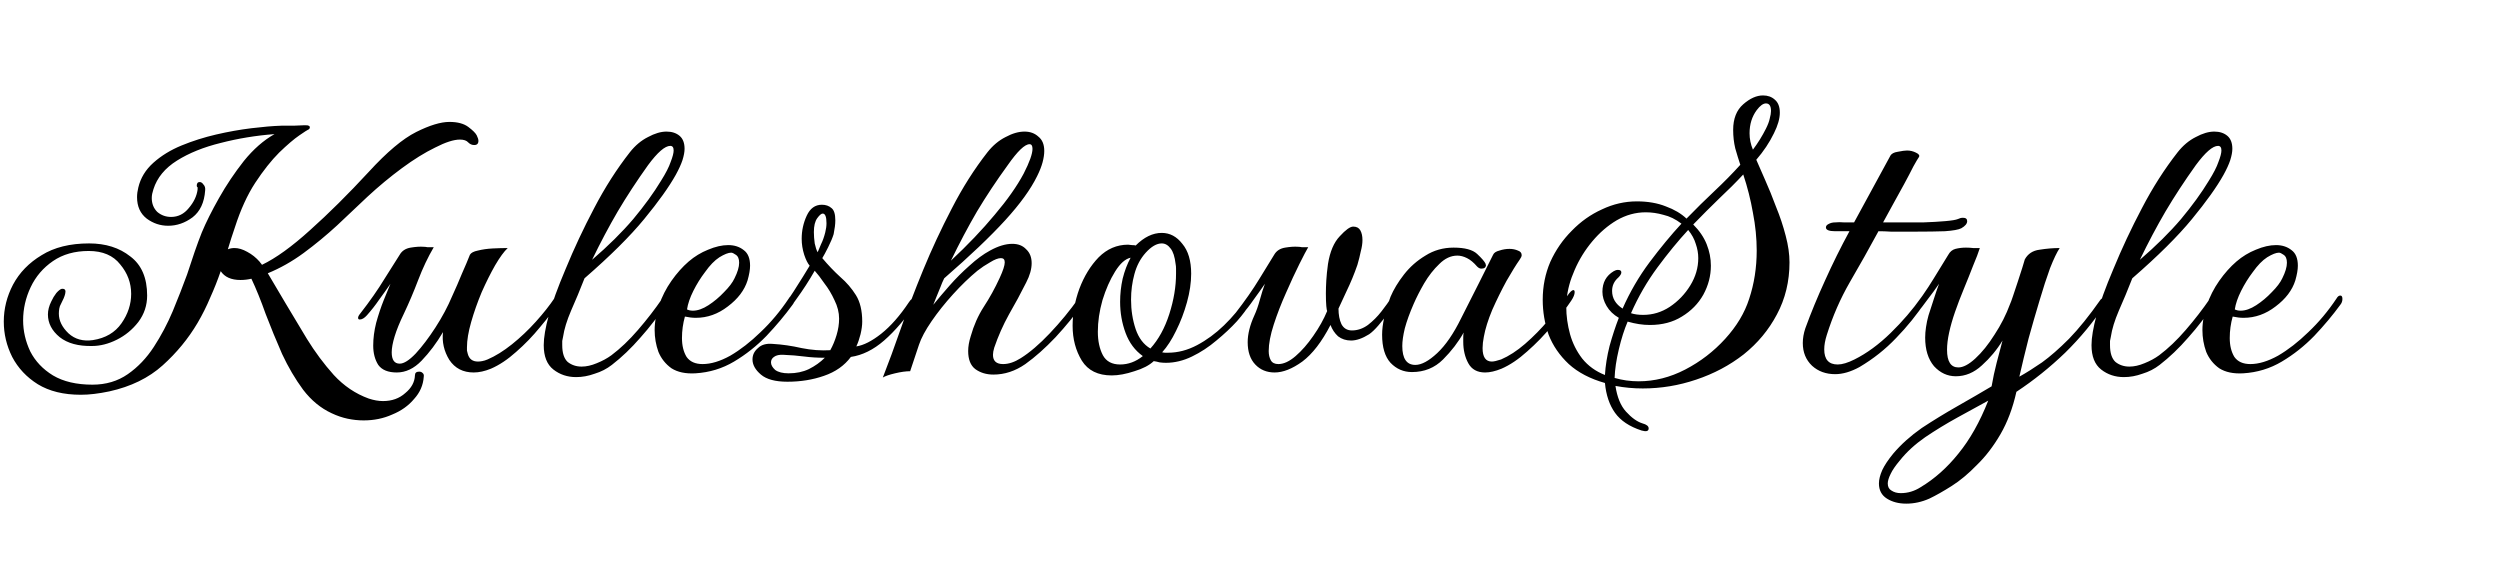 <?xml version="1.0" encoding="UTF-8"?> <svg xmlns="http://www.w3.org/2000/svg" width="892" height="208" viewBox="0 0 892 208" fill="none"><g clip-path="url(#clip0_1566_13)"><path d="M28.8 140.85C22.7 140.85 17.6 139.6 13.5 137.1C9.5 134.6 6.45 131.35 4.35 127.35C2.35 123.35 1.35 119.15 1.35 114.75C1.35 110.15 2.45 105.75 4.65 101.55C6.95 97.25 10.35 93.75 14.85 91.05C19.35 88.25 25 86.85 31.8 86.85C37.7 86.85 42.6 88.4 46.5 91.5C50.5 94.5 52.5 99.15 52.5 105.45C52.5 108.95 51.45 112.1 49.35 114.9C47.25 117.6 44.7 119.7 41.7 121.2C38.7 122.7 35.75 123.45 32.85 123.45C27.95 123.55 24.1 122.5 21.3 120.3C18.5 118 17.1 115.3 17.1 112.2C17.1 110.7 17.5 109.15 18.3 107.55C18.8 106.45 19.4 105.45 20.1 104.55C20.9 103.65 21.55 103.15 22.05 103.05H22.35C23.25 103.05 23.55 103.65 23.25 104.85C23.05 105.75 22.55 106.95 21.75 108.45C21.45 108.95 21.25 109.5 21.15 110.1C21.05 110.7 21 111.3 21 111.9C21 114.4 22.15 116.75 24.45 118.95C26.75 121.05 29.65 121.85 33.15 121.35C37.65 120.65 41.05 118.65 43.35 115.35C45.65 112.05 46.8 108.55 46.8 104.85C46.8 100.95 45.5 97.45 42.9 94.35C40.4 91.15 36.65 89.55 31.65 89.55C26.65 89.55 22.4 90.75 18.9 93.15C15.4 95.55 12.75 98.65 10.95 102.45C9.15 106.25 8.25 110.2 8.25 114.3C8.25 118.1 9.1 121.8 10.8 125.4C12.6 128.9 15.3 131.75 18.9 133.95C22.6 136.15 27.3 137.25 33 137.25C37.8 137.25 42 136 45.6 133.5C49.2 131 52.3 127.75 54.9 123.75C57.5 119.75 59.75 115.5 61.65 111C63.55 106.4 65.25 102.05 66.75 97.95C67.75 95.05 68.65 92.35 69.45 89.85C70.35 87.25 71.2 84.95 72 82.95C73.5 79.35 75.55 75.25 78.15 70.65C80.75 66.05 83.7 61.65 87 57.45C90.4 53.25 94.05 50.05 97.95 47.85C91.35 48.35 84.95 49.4 78.75 51C72.65 52.5 67.45 54.6 63.15 57.3C58.85 60 56.05 63.4 54.75 67.5C54.65 68 54.5 68.55 54.3 69.15C54.2 69.65 54.15 70.15 54.15 70.65C54.15 72.65 54.8 74.3 56.1 75.6C57.5 76.8 59.15 77.4 61.05 77.4C63.55 77.4 65.65 76.35 67.35 74.25C69.15 72.15 70.2 69.95 70.5 67.65C70.5 67.45 70.5 67.3 70.5 67.2C70.6 67.1 70.6 67 70.5 66.9C70.3 66.7 70.2 66.5 70.2 66.3C70.2 65.4 70.55 64.95 71.25 64.95C71.75 64.95 72.2 65.25 72.6 65.85C73.1 66.35 73.3 67.05 73.2 67.95C72.9 72.25 71.4 75.45 68.7 77.55C66 79.55 63.1 80.55 60 80.55C57.2 80.55 54.65 79.7 52.35 78C50.05 76.2 48.9 73.65 48.9 70.35C48.9 69.25 49.05 68.1 49.35 66.9C50.15 63.5 51.95 60.55 54.75 58.05C57.55 55.55 60.9 53.5 64.8 51.9C68.7 50.3 72.8 49 77.1 48C81.4 47 85.6 46.25 89.7 45.75C93.8 45.25 97.35 44.95 100.35 44.85C101.55 44.85 103 44.85 104.7 44.85C106.4 44.75 107.6 44.7 108.3 44.7C108.5 44.7 108.8 44.7 109.2 44.7C109.7 44.7 110 44.75 110.1 44.85C110.4 44.95 110.55 45.15 110.55 45.45C110.55 45.85 110.3 46.15 109.8 46.35C109.7 46.35 108.7 47 106.8 48.3C104.9 49.6 102.5 51.65 99.6 54.45C96.8 57.25 93.95 60.85 91.05 65.25C88.25 69.55 85.85 74.8 83.85 81C83.45 82.3 83 83.65 82.5 85.05C82.1 86.35 81.7 87.65 81.3 88.95C82 88.65 82.8 88.5 83.7 88.5C85.1 88.5 86.6 88.95 88.2 89.85C89.9 90.75 91.4 91.95 92.7 93.45C92.8 93.65 93 93.9 93.3 94.2L93.45 94.5C98.45 92.1 104.2 87.95 110.7 82.05C117.3 76.15 124.25 69.25 131.55 61.35C138.05 54.25 143.7 49.5 148.5 47.1C153.3 44.7 157.25 43.5 160.35 43.5C163.25 43.5 165.5 44.1 167.1 45.3C168.7 46.5 169.7 47.5 170.1 48.3C170.5 49.1 170.7 49.75 170.7 50.25C170.7 51.25 170.2 51.75 169.2 51.75C168.4 51.75 167.7 51.45 167.1 50.85C166.5 50.15 165.5 49.8 164.1 49.8C161.9 49.8 158.95 50.75 155.25 52.65C151.55 54.45 147.6 56.9 143.4 60C139.2 63.1 135.1 66.5 131.1 70.2C127.7 73.4 124.1 76.8 120.3 80.4C116.5 83.9 112.5 87.2 108.3 90.3C104.2 93.3 99.95 95.7 95.55 97.5C97.35 100.6 99.45 104.15 101.85 108.15C104.25 112.15 106.8 116.4 109.5 120.9C112.4 125.6 115.6 129.9 119.1 133.8C122.7 137.7 126.85 140.5 131.55 142.2C133.35 142.8 135.05 143.1 136.65 143.1C139.85 143.1 142.5 142.15 144.6 140.25C146.8 138.45 147.95 136.35 148.05 133.95C148.05 133.05 148.55 132.6 149.55 132.6C150.05 132.6 150.45 132.75 150.75 133.05C151.15 133.35 151.3 133.8 151.2 134.4C151 137.4 149.85 140.05 147.75 142.35C145.75 144.75 143.15 146.6 139.95 147.9C136.85 149.3 133.45 150 129.75 150C127.85 150 125.95 149.8 124.05 149.4C122.15 149 120.25 148.35 118.35 147.45C114.45 145.65 111.05 142.85 108.15 139.05C105.35 135.25 102.85 131 100.65 126.3C98.55 121.5 96.6 116.75 94.8 112.05C93.1 107.25 91.4 103.05 89.7 99.45C88.4 99.75 87.1 99.9 85.8 99.9C82.5 99.9 80.15 98.85 78.75 96.75C77.65 99.95 76.4 103.1 75 106.2C73.7 109.3 72.2 112.3 70.5 115.2C67.2 120.8 63.05 125.85 58.05 130.35C53.05 134.85 46.7 137.95 39 139.65C37.1 140.05 35.3 140.35 33.6 140.55C32 140.75 30.4 140.85 28.8 140.85ZM141.563 132.9C138.463 132.9 136.263 132 134.963 130.2C133.763 128.3 133.163 126 133.163 123.3C133.163 120.7 133.513 118 134.213 115.2C135.013 112.3 135.913 109.6 136.913 107.1C137.913 104.6 138.713 102.65 139.313 101.25C138.013 103.15 136.663 105.05 135.263 106.95C133.963 108.85 132.513 110.7 130.913 112.5C130.013 113.5 129.163 114 128.363 114C127.963 114 127.763 113.8 127.763 113.4C127.763 113 128.013 112.5 128.513 111.9C132.013 107.4 134.913 103.25 137.213 99.45C139.613 95.65 141.413 92.8 142.613 90.9C143.413 89.5 144.713 88.65 146.513 88.35C148.313 88.05 149.863 87.95 151.163 88.05C151.563 88.05 152.013 88.1 152.513 88.2C153.013 88.2 153.763 88.2 154.763 88.2C152.663 91.8 150.813 95.7 149.213 99.9C147.613 104.1 145.913 108.1 144.113 111.9C142.613 115 141.513 117.7 140.813 120C140.113 122.3 139.763 124.2 139.763 125.7C139.763 128.4 140.713 129.75 142.613 129.75C144.113 129.75 146.013 128.55 148.313 126.15C150.613 123.65 152.963 120.55 155.363 116.85C157.763 113.15 159.763 109.4 161.363 105.6C162.563 103 163.713 100.35 164.813 97.65C166.013 94.95 166.963 92.7 167.663 90.9C168.063 90.2 169.013 89.7 170.513 89.4C172.113 89 173.863 88.75 175.763 88.65C177.763 88.55 179.563 88.5 181.163 88.5C179.863 89.7 178.363 91.75 176.663 94.65C175.063 97.45 173.463 100.65 171.863 104.25C170.363 107.85 169.113 111.4 168.113 114.9C167.113 118.4 166.613 121.4 166.613 123.9C166.613 124.3 166.613 124.7 166.613 125.1C166.713 125.5 166.813 125.9 166.913 126.3C167.413 128.1 168.613 129 170.513 129C171.013 129 171.513 128.95 172.013 128.85C172.613 128.75 173.263 128.55 173.963 128.25C176.763 127.05 179.663 125.25 182.663 122.85C185.663 120.45 188.513 117.75 191.213 114.75C193.913 111.75 196.163 108.9 197.963 106.2C198.863 104.9 199.613 104.25 200.213 104.25C200.513 104.25 200.663 104.45 200.663 104.85C200.663 105.65 200.263 106.65 199.463 107.85C197.663 110.55 195.413 113.5 192.713 116.7C190.113 119.9 187.263 122.85 184.163 125.55C181.163 128.25 178.163 130.25 175.163 131.55C172.963 132.45 170.913 132.9 169.013 132.9C165.213 132.9 162.313 131.4 160.313 128.4C158.413 125.3 157.663 122 158.063 118.5C155.763 122.4 153.213 125.8 150.413 128.7C147.713 131.5 144.763 132.9 141.563 132.9ZM205.555 134.55C202.455 134.55 199.755 133.65 197.455 131.85C195.155 130.05 194.005 127.15 194.005 123.15C194.005 120.45 194.605 116.9 195.805 112.5C197.005 108.1 199.005 102.6 201.805 96C204.805 88.7 208.205 81.45 212.005 74.25C215.805 66.95 220.055 60.3 224.755 54.3C226.655 51.9 228.805 50.1 231.205 48.9C233.605 47.6 235.805 46.95 237.805 46.95C239.705 46.95 241.255 47.45 242.455 48.45C243.655 49.45 244.255 51 244.255 53.1C244.255 54.2 244.005 55.55 243.505 57.15C243.005 58.65 242.205 60.4 241.105 62.4C238.705 66.7 234.955 71.95 229.855 78.15C224.855 84.25 217.755 91.3 208.555 99.3C206.955 103.4 205.355 107.25 203.755 110.85C202.255 114.35 201.305 117.45 200.905 120.15C200.805 120.65 200.705 121.15 200.605 121.65C200.605 122.15 200.605 122.65 200.605 123.15C200.605 125.95 201.255 127.95 202.555 129.15C203.955 130.25 205.605 130.8 207.505 130.8C209.205 130.8 211.005 130.4 212.905 129.6C214.905 128.8 216.655 127.85 218.155 126.75C221.355 124.35 224.505 121.35 227.605 117.75C230.805 114.05 233.705 110.3 236.305 106.5C236.605 106 236.955 105.75 237.355 105.75C237.955 105.75 238.255 106.15 238.255 106.95C238.255 107.35 238.105 107.8 237.805 108.3C235.005 112.6 231.905 116.65 228.505 120.45C225.205 124.25 221.805 127.5 218.305 130.2C216.505 131.6 214.455 132.65 212.155 133.35C209.955 134.15 207.755 134.55 205.555 134.55ZM211.255 92.7C217.055 87.7 221.955 82.85 225.955 78.15C229.955 73.35 233.255 68.8 235.855 64.5C237.555 61.8 238.705 59.55 239.305 57.75C240.005 55.95 240.355 54.6 240.355 53.7C240.355 52.6 239.955 52.05 239.155 52.05C237.255 52.05 234.605 54.35 231.205 58.95C227.205 64.55 223.605 70.05 220.405 75.45C217.305 80.75 214.255 86.5 211.255 92.7ZM248.127 133.2C244.627 133.4 241.777 132.8 239.577 131.4C237.477 129.9 235.927 127.95 234.927 125.55C234.027 123.05 233.577 120.45 233.577 117.75C233.577 116.25 233.727 114.75 234.027 113.25C234.327 111.75 234.677 110.35 235.077 109.05C236.177 105.85 237.677 102.9 239.577 100.2C241.477 97.5 243.527 95.2 245.727 93.3C247.827 91.5 250.127 90.1 252.627 89.1C255.227 88 257.627 87.45 259.827 87.45C262.027 87.45 263.877 88.05 265.377 89.25C266.877 90.35 267.627 92.2 267.627 94.8C267.627 96.2 267.327 97.95 266.727 100.05C265.627 103.55 263.277 106.65 259.677 109.35C256.177 112.05 252.377 113.4 248.277 113.4C247.077 113.4 245.777 113.25 244.377 112.95C243.677 115.45 243.327 118 243.327 120.6C243.327 123.3 243.877 125.55 244.977 127.35C246.177 129.05 248.077 129.9 250.677 129.9C253.677 129.9 256.977 128.9 260.577 126.9C264.177 124.8 267.777 122 271.377 118.5C275.077 115 278.427 111 281.427 106.5C281.827 105.8 282.277 105.45 282.777 105.45C283.277 105.45 283.527 105.85 283.527 106.65C283.527 107.45 283.277 108.15 282.777 108.75C280.077 112.45 276.977 116.15 273.477 119.85C269.977 123.45 266.127 126.5 261.927 129C257.727 131.5 253.127 132.9 248.127 133.2ZM247.227 110.85C248.927 110.85 250.777 110.2 252.777 108.9C254.777 107.6 256.627 106.05 258.327 104.25C260.127 102.45 261.377 100.8 262.077 99.3C263.177 97.1 263.727 95.25 263.727 93.75C263.727 92.35 263.327 91.4 262.527 90.9C261.827 90.4 261.277 90.15 260.877 90.15C259.877 90.15 258.477 90.7 256.677 91.8C254.977 92.9 253.277 94.65 251.577 97.05C249.977 99.15 248.577 101.4 247.377 103.8C246.177 106.2 245.427 108.4 245.127 110.4C245.727 110.7 246.427 110.85 247.227 110.85ZM280.941 136.2C276.641 136.2 273.491 135.35 271.491 133.65C269.491 131.95 268.491 130.15 268.491 128.25C268.491 126.65 269.141 125.3 270.441 124.2C271.641 123 273.391 122.5 275.691 122.7C279.091 122.9 282.541 123.4 286.041 124.2C289.541 124.9 292.941 125.15 296.241 124.95C297.141 123.35 297.891 121.55 298.491 119.55C299.091 117.55 299.391 115.6 299.391 113.7C299.391 111.5 298.841 109.3 297.741 107.1C296.741 104.9 295.541 102.9 294.141 101.1C292.841 99.2 291.691 97.7 290.691 96.6C288.691 100.1 286.491 103.5 284.091 106.8C281.791 110.1 279.291 113.3 276.591 116.4C275.591 117.5 274.741 118.05 274.041 118.05C273.641 118.05 273.441 117.85 273.441 117.45C273.441 117.05 273.991 116.2 275.091 114.9C277.991 111.5 280.691 107.85 283.191 103.95C285.691 100.05 287.591 97 288.891 94.8C288.191 94 287.541 92.7 286.941 90.9C286.341 89 286.041 87.1 286.041 85.2C286.041 82.3 286.641 79.55 287.841 76.95C289.041 74.35 290.841 73.05 293.241 73.05C294.641 73.05 295.791 73.45 296.691 74.25C297.591 74.95 298.041 76.4 298.041 78.6C298.041 79.3 297.991 80.05 297.891 80.85C297.791 81.65 297.641 82.55 297.441 83.55C297.041 84.85 296.391 86.4 295.491 88.2C294.591 90 293.891 91.3 293.391 92.1C295.491 94.6 297.641 96.85 299.841 98.85C302.041 100.75 303.891 102.9 305.391 105.3C306.891 107.7 307.641 110.85 307.641 114.75C307.641 116.05 307.441 117.55 307.041 119.25C306.641 120.85 306.141 122.3 305.541 123.6C308.141 123.2 311.091 121.7 314.391 119.1C317.791 116.4 321.091 112.65 324.291 107.85C324.991 106.75 325.741 106.2 326.541 106.2C327.041 106.2 327.291 106.45 327.291 106.95C327.291 107.25 327.141 107.65 326.841 108.15C323.141 113.65 319.341 118.1 315.441 121.5C311.641 124.8 307.691 126.75 303.591 127.35C301.291 130.45 298.091 132.7 293.991 134.1C289.991 135.5 285.641 136.2 280.941 136.2ZM291.741 90C292.041 89.2 292.441 88.25 292.941 87.15C293.541 85.95 294.041 84.55 294.441 82.95C294.741 81.75 294.891 80.65 294.891 79.65C294.891 77.35 294.441 76.2 293.541 76.2C293.041 76.2 292.391 76.75 291.591 77.85C290.791 78.95 290.391 80.6 290.391 82.8C290.391 84.1 290.491 85.45 290.691 86.85C290.991 88.25 291.341 89.3 291.741 90ZM281.391 133.2C284.091 133.2 286.491 132.7 288.591 131.7C290.791 130.6 292.691 129.25 294.291 127.65C291.691 127.65 289.241 127.5 286.941 127.2C284.641 126.9 282.191 126.7 279.591 126.6C278.091 126.5 276.941 126.75 276.141 127.35C275.441 127.85 275.091 128.5 275.091 129.3C275.091 130.2 275.591 131.1 276.591 132C277.691 132.8 279.291 133.2 281.391 133.2ZM314.993 134.7C316.993 129.6 319.143 123.75 321.443 117.15C323.743 110.55 326.393 103.6 329.393 96.3C332.393 89 335.793 81.7 339.593 74.4C343.393 67 347.643 60.3 352.343 54.3C354.243 51.9 356.393 50.1 358.793 48.9C361.193 47.6 363.443 46.95 365.543 46.95C367.543 46.95 369.193 47.55 370.493 48.75C371.893 49.85 372.593 51.55 372.593 53.85C372.593 55.05 372.393 56.4 371.993 57.9C371.593 59.4 370.943 61.05 370.043 62.85C367.743 67.55 363.943 72.8 358.643 78.6C353.343 84.4 346.093 91.3 336.893 99.3C336.393 100.3 335.943 101.35 335.543 102.45C335.143 103.45 334.693 104.55 334.193 105.75L332.993 108.75C334.693 106.65 336.643 104.35 338.843 101.85C341.043 99.35 343.393 97 345.893 94.8C348.393 92.5 350.843 90.7 353.243 89.4C356.143 87.8 358.793 87 361.193 87C363.293 87 364.943 87.65 366.143 88.95C367.443 90.15 368.093 91.8 368.093 93.9C368.093 96 367.443 98.3 366.143 100.8C364.243 104.6 362.193 108.4 359.993 112.2C357.893 116 356.143 119.95 354.743 124.05C354.443 125.05 354.293 125.9 354.293 126.6C354.293 128.8 355.493 129.9 357.893 129.9C359.893 129.9 361.993 129.2 364.193 127.8C367.393 125.8 370.843 122.85 374.543 118.95C378.343 114.95 381.793 110.75 384.893 106.35C385.293 105.85 385.693 105.6 386.093 105.6C386.693 105.6 386.993 105.95 386.993 106.65C386.993 107.25 386.793 107.8 386.393 108.3C383.593 112.3 380.343 116.3 376.643 120.3C372.943 124.2 369.343 127.4 365.843 129.9C362.243 132.4 358.443 133.65 354.443 133.65C351.943 133.65 349.793 133 347.993 131.7C346.293 130.4 345.443 128.25 345.443 125.25C345.443 123.65 345.743 121.9 346.343 120C347.443 116.1 348.993 112.6 350.993 109.5C353.093 106.3 354.993 102.85 356.693 99.15C357.893 96.55 358.493 94.7 358.493 93.6C358.493 92.6 358.043 92.1 357.143 92.1C356.143 92.1 354.843 92.6 353.243 93.6C351.643 94.5 350.143 95.5 348.743 96.6C345.843 99 342.943 101.8 340.043 105C337.143 108.2 334.593 111.4 332.393 114.6C330.193 117.8 328.693 120.6 327.893 123L324.743 132.45C323.243 132.45 321.443 132.7 319.343 133.2C317.243 133.7 315.793 134.2 314.993 134.7ZM339.293 93C345.293 87.4 350.493 81.95 354.893 76.65C359.393 71.35 362.843 66.45 365.243 61.95C367.343 57.85 368.393 54.9 368.393 53.1C368.393 52 368.043 51.45 367.343 51.45C365.643 51.45 363.043 53.95 359.543 58.95C355.543 64.45 351.893 69.95 348.593 75.45C345.393 80.95 342.293 86.8 339.293 93ZM396.659 133.95C391.759 133.95 388.209 132.2 386.009 128.7C383.809 125.1 382.709 120.95 382.709 116.25C382.709 111.85 383.509 107.45 385.109 103.05C386.809 98.55 389.109 94.8 392.009 91.8C395.009 88.8 398.509 87.3 402.509 87.3C402.709 87.3 403.159 87.35 403.859 87.45C404.559 87.45 405.009 87.5 405.209 87.6C408.209 84.6 411.309 83.1 414.509 83.1C417.409 83.1 419.859 84.4 421.859 87C423.959 89.5 425.009 93.05 425.009 97.65C425.009 100.85 424.509 104.25 423.509 107.85C422.509 111.45 421.209 114.85 419.609 118.05C418.109 121.15 416.459 123.7 414.659 125.7C415.059 125.8 415.409 125.85 415.709 125.85C416.009 125.85 416.359 125.85 416.759 125.85C420.259 125.85 423.709 124.95 427.109 123.15C430.509 121.35 433.709 119 436.709 116.1C439.809 113.1 442.509 109.85 444.809 106.35C445.309 105.75 445.659 105.45 445.859 105.45C446.359 105.45 446.609 105.8 446.609 106.5C446.609 107.2 446.409 107.8 446.009 108.3C445.009 110.1 443.459 112.2 441.359 114.6C439.259 116.9 436.809 119.2 434.009 121.5C431.309 123.8 428.409 125.7 425.309 127.2C422.209 128.7 419.109 129.45 416.009 129.45C415.309 129.45 414.559 129.4 413.759 129.3C413.059 129.1 412.359 128.95 411.659 128.85C410.059 130.35 407.759 131.55 404.759 132.45C401.759 133.45 399.059 133.95 396.659 133.95ZM410.459 124.35C413.359 121.15 415.609 117.05 417.209 112.05C418.809 107.05 419.609 102.25 419.609 97.65C419.609 97.05 419.609 96.45 419.609 95.85C419.609 95.25 419.559 94.7 419.459 94.2C419.159 91.6 418.559 89.75 417.659 88.65C416.759 87.45 415.709 86.85 414.509 86.85C412.709 86.85 410.809 87.95 408.809 90.15C406.909 92.25 405.559 94.8 404.759 97.8C403.959 100.7 403.559 103.75 403.559 106.95C403.559 110.65 404.109 114.15 405.209 117.45C406.309 120.65 408.059 122.95 410.459 124.35ZM399.659 130.05C402.559 130.05 405.259 129.05 407.759 127.05C404.959 125.05 402.909 122.3 401.609 118.8C400.309 115.3 399.659 111.6 399.659 107.7C399.659 104.9 399.959 102.15 400.559 99.45C401.259 96.65 402.209 94.15 403.409 91.95C401.509 92.35 399.659 94 397.859 96.9C396.059 99.8 394.559 103.2 393.359 107.1C392.259 111 391.709 114.75 391.709 118.35C391.709 121.65 392.309 124.45 393.509 126.75C394.709 128.95 396.759 130.05 399.659 130.05ZM454.774 132.9C451.974 132.9 449.674 131.95 447.874 130.05C446.074 128.15 445.174 125.5 445.174 122.1C445.174 119.2 445.974 116 447.574 112.5C448.274 111 448.924 109.15 449.524 106.95C450.124 104.75 450.724 102.85 451.324 101.25C450.024 103.15 448.674 105.05 447.274 106.95C445.974 108.85 444.524 110.7 442.924 112.5C442.024 113.5 441.224 114 440.524 114C440.124 114 439.924 113.8 439.924 113.4C439.924 113 440.174 112.5 440.674 111.9C444.174 107.4 447.074 103.25 449.374 99.45C451.674 95.65 453.424 92.8 454.624 90.9C455.424 89.5 456.724 88.65 458.524 88.35C460.324 88.05 461.874 87.95 463.174 88.05C463.574 88.05 464.024 88.1 464.524 88.2C465.024 88.2 465.774 88.2 466.774 88.2C466.174 89.2 465.124 91.2 463.624 94.2C462.124 97.2 460.524 100.65 458.824 104.55C457.124 108.35 455.674 112.1 454.474 115.8C453.274 119.5 452.674 122.65 452.674 125.25C452.674 126.55 452.924 127.65 453.424 128.55C453.924 129.45 454.824 129.9 456.124 129.9C458.024 129.9 460.074 128.95 462.274 127.05C464.474 125.15 466.574 122.75 468.574 119.85C470.674 116.85 472.324 113.9 473.524 111C473.424 110.8 473.324 110.2 473.224 109.2C473.124 108.1 473.074 106.6 473.074 104.7C473.074 103.3 473.124 101.75 473.224 100.05C473.324 98.35 473.524 96.4 473.824 94.2C474.524 89.8 475.924 86.5 478.024 84.3C480.124 82 481.724 80.85 482.824 80.85C484.024 80.85 484.874 81.3 485.374 82.2C485.874 83.1 486.124 84.25 486.124 85.65C486.124 86.85 485.924 88.2 485.524 89.7C485.224 91.2 484.824 92.8 484.324 94.5C483.224 97.7 481.924 100.85 480.424 103.95C479.024 106.95 478.074 109 477.574 110.1C477.574 112.3 477.924 114.15 478.624 115.65C479.424 117.15 480.674 117.9 482.374 117.9C484.374 117.9 486.274 117.25 488.074 115.95C489.874 114.55 491.474 112.95 492.874 111.15C494.374 109.25 495.574 107.55 496.474 106.05C497.174 105.05 497.824 104.55 498.424 104.55C498.824 104.55 499.024 104.85 499.024 105.45C499.024 106.15 498.774 106.8 498.274 107.4C497.574 108.5 496.624 109.85 495.424 111.45C494.324 113.05 493.124 114.6 491.824 116.1C490.624 117.5 489.524 118.55 488.524 119.25C486.124 120.75 483.974 121.5 482.074 121.5C480.274 121.5 478.724 121 477.424 120C476.224 118.9 475.324 117.55 474.724 115.95C471.624 121.95 468.274 126.3 464.674 129C461.074 131.6 457.774 132.9 454.774 132.9ZM529.887 132.9C527.087 132.9 525.087 131.8 523.887 129.6C522.687 127.4 522.087 124.85 522.087 121.95C522.087 121.45 522.087 120.9 522.087 120.3C522.087 119.7 522.137 119.15 522.237 118.65C520.337 122.05 517.887 125.25 514.887 128.25C511.887 131.25 508.187 132.75 503.787 132.75C500.787 132.75 498.237 131.65 496.137 129.45C494.137 127.25 493.137 123.9 493.137 119.4C493.137 115.8 494.137 111.3 496.137 105.9C497.237 103.3 498.837 100.65 500.937 97.95C503.037 95.25 505.587 93 508.587 91.2C511.587 89.3 514.937 88.35 518.637 88.35C522.637 88.35 525.437 89.1 527.037 90.6C528.637 92.1 529.637 93.25 530.037 94.05C530.037 94.15 530.037 94.25 530.037 94.35C530.137 94.35 530.187 94.4 530.187 94.5C530.187 95.4 529.637 95.85 528.537 95.85C528.037 95.85 527.537 95.6 527.037 95.1C525.837 93.7 524.637 92.7 523.437 92.1C522.237 91.5 521.087 91.2 519.987 91.2C517.687 91.2 515.537 92.2 513.537 94.2C511.537 96.1 509.737 98.4 508.137 101.1C506.637 103.7 505.387 106.15 504.387 108.45C502.987 111.65 501.937 114.55 501.237 117.15C500.637 119.65 500.337 121.75 500.337 123.45C500.337 127.95 501.887 130.2 504.987 130.2C507.187 130.2 509.787 128.8 512.787 126C515.787 123.2 518.637 119.05 521.337 113.55C523.737 108.75 525.887 104.5 527.787 100.8C529.687 97 531.337 93.7 532.737 90.9C533.037 90.2 533.787 89.7 534.987 89.4C536.187 89 537.387 88.8 538.587 88.8C539.687 88.8 540.687 89 541.587 89.4C542.487 89.7 542.937 90.25 542.937 91.05C542.937 91.45 542.687 92 542.187 92.7C540.987 94.4 539.437 96.9 537.537 100.2C535.737 103.5 534.037 106.95 532.437 110.55C530.937 114.15 529.937 117.35 529.437 120.15C529.137 121.65 528.987 123 528.987 124.2C528.987 127.4 530.087 129 532.287 129C532.987 129 534.087 128.75 535.587 128.25C538.387 127.05 541.237 125.2 544.137 122.7C547.137 120.1 549.937 117.25 552.537 114.15C555.237 111.05 557.487 108.15 559.287 105.45C560.187 104.15 560.887 103.5 561.387 103.5C561.687 103.5 561.837 103.75 561.837 104.25C561.837 105.05 561.437 106.05 560.637 107.25C558.837 109.95 556.537 112.95 553.737 116.25C551.037 119.55 548.087 122.6 544.887 125.4C541.787 128.2 538.737 130.25 535.737 131.55C533.537 132.45 531.587 132.9 529.887 132.9ZM585.693 153.6C581.393 152.2 578.243 150.1 576.243 147.3C574.243 144.5 573.043 140.95 572.643 136.65C567.343 135.15 563.043 132.9 559.743 129.9C556.443 126.8 554.043 123.3 552.543 119.4C551.143 115.4 550.443 111.25 550.443 106.95C550.443 102.15 551.343 97.65 553.143 93.45C555.043 89.25 557.593 85.55 560.793 82.35C563.993 79.05 567.593 76.5 571.593 74.7C575.593 72.8 579.743 71.85 584.043 71.85C587.943 71.85 591.393 72.45 594.393 73.65C597.393 74.75 599.843 76.2 601.743 78C605.143 74.5 608.493 71.2 611.793 68.1C615.093 65 618.143 61.9 620.943 58.8C620.343 57 619.743 55.05 619.143 52.95C618.643 50.85 618.393 48.65 618.393 46.35C618.393 42.35 619.593 39.3 621.993 37.2C624.393 35.1 626.743 34.05 629.043 34.05C630.743 34.05 632.143 34.55 633.243 35.55C634.443 36.55 635.043 38.1 635.043 40.2C635.043 42.3 634.343 44.75 632.943 47.55C631.343 50.85 629.243 54 626.643 57C627.443 58.8 628.493 61.2 629.793 64.2C631.093 67.1 632.393 70.3 633.693 73.8C635.093 77.2 636.243 80.65 637.143 84.15C638.043 87.55 638.493 90.7 638.493 93.6C638.493 100.4 636.993 106.6 633.993 112.2C631.093 117.7 627.143 122.45 622.143 126.45C617.143 130.35 611.493 133.35 605.193 135.45C598.993 137.55 592.643 138.6 586.143 138.6C582.843 138.6 579.593 138.3 576.393 137.7C576.993 141.7 578.243 144.75 580.143 146.85C582.143 149.05 584.093 150.45 585.993 151.05C587.493 151.45 588.243 152.05 588.243 152.85C588.243 153.85 587.393 154.1 585.693 153.6ZM625.443 53.4C627.243 51 628.793 48.5 630.093 45.9C630.793 44.5 631.243 43.3 631.443 42.3C631.743 41.2 631.893 40.3 631.893 39.6C631.893 37.8 631.293 36.9 630.093 36.9C629.093 36.9 627.993 37.7 626.793 39.3C625.093 41.6 624.243 44.35 624.243 47.55C624.243 49.55 624.643 51.5 625.443 53.4ZM584.643 136.05C590.343 136.05 595.893 134.65 601.293 131.85C606.693 129.05 611.443 125.4 615.543 120.9C619.643 116.4 622.493 111.65 624.093 106.65C625.893 101.25 626.793 95.5 626.793 89.4C626.793 85 626.343 80.5 625.443 75.9C624.643 71.3 623.493 66.75 621.993 62.25C619.393 65.05 616.543 67.9 613.443 70.8C610.443 73.7 607.343 76.8 604.143 80.1C606.343 82.3 607.943 84.65 608.943 87.15C609.943 89.65 610.443 92.2 610.443 94.8C610.443 98.4 609.543 101.85 607.743 105.15C605.943 108.35 603.393 110.95 600.093 112.95C596.893 114.95 593.093 115.95 588.693 115.95C587.393 115.95 586.093 115.85 584.793 115.65C583.493 115.45 582.143 115.15 580.743 114.75C579.543 117.55 578.493 120.85 577.593 124.65C576.693 128.45 576.193 131.85 576.093 134.85C577.493 135.25 578.893 135.55 580.293 135.75C581.793 135.95 583.243 136.05 584.643 136.05ZM572.643 133.8C572.843 130.5 573.393 127.05 574.293 123.45C575.293 119.85 576.393 116.5 577.593 113.4C575.693 112.3 574.243 110.9 573.243 109.2C572.243 107.5 571.743 105.8 571.743 104.1C571.743 100.8 573.093 98.35 575.793 96.75C576.293 96.45 576.793 96.3 577.293 96.3C578.093 96.3 578.493 96.6 578.493 97.2C578.493 97.7 578.143 98.3 577.443 99C575.943 100.3 575.193 101.9 575.193 103.8C575.193 106.4 576.443 108.5 578.943 110.1C581.543 104.2 584.743 98.7 588.543 93.6C592.443 88.4 596.243 83.8 599.943 79.8C597.843 78.2 595.693 77.15 593.493 76.65C591.393 76.05 589.293 75.75 587.193 75.75C583.593 75.75 580.143 76.7 576.843 78.6C573.643 80.5 570.743 83 568.143 86.1C565.543 89.2 563.443 92.6 561.843 96.3C560.243 99.9 559.293 103.4 558.993 106.8C558.993 107.2 558.943 107.65 558.843 108.15C558.843 108.55 558.843 109 558.843 109.5C558.843 112.7 559.293 115.95 560.193 119.25C561.093 122.45 562.543 125.35 564.543 127.95C566.643 130.55 569.343 132.5 572.643 133.8ZM586.293 112.35C589.693 112.35 592.843 111.4 595.743 109.5C598.743 107.5 601.193 104.95 603.093 101.85C604.993 98.75 605.943 95.5 605.943 92.1C605.943 90.4 605.643 88.7 605.043 87C604.543 85.3 603.643 83.65 602.343 82.05C598.743 85.95 595.093 90.4 591.393 95.4C587.693 100.4 584.543 105.85 581.943 111.75C583.143 112.15 584.593 112.35 586.293 112.35ZM654.788 133.5C651.488 133.5 648.738 132.5 646.538 130.5C644.338 128.4 643.238 125.7 643.238 122.4C643.238 120.7 643.538 118.95 644.138 117.15C646.137 111.65 648.488 105.95 651.188 100.05C653.888 94.05 656.788 88.2 659.888 82.5H654.788C652.588 82.5 651.488 82.05 651.488 81.15C651.488 80.65 651.788 80.25 652.388 79.95C653.088 79.55 653.888 79.35 654.788 79.35C655.788 79.25 656.838 79.25 657.938 79.35C659.038 79.35 660.238 79.35 661.538 79.35L674.438 55.65C674.838 54.85 675.738 54.35 677.138 54.15C678.638 53.85 679.738 53.7 680.438 53.7C681.538 53.7 682.588 53.95 683.588 54.45C684.688 54.95 685.038 55.5 684.638 56.1C684.338 56.5 683.688 57.6 682.688 59.4C681.788 61.2 680.688 63.3 679.388 65.7C678.088 68.1 676.738 70.55 675.338 73.05C674.038 75.45 672.888 77.55 671.888 79.35H678.338C680.838 79.35 683.488 79.35 686.287 79.35C689.188 79.25 691.788 79.1 694.088 78.9C696.388 78.7 697.888 78.45 698.588 78.15C699.188 77.85 699.788 77.7 700.388 77.7C701.388 77.7 701.888 78.1 701.888 78.9C701.888 79.8 701.188 80.65 699.788 81.45C698.788 81.95 696.838 82.3 693.938 82.5C691.038 82.6 687.688 82.65 683.888 82.65H678.788C677.488 82.65 676.088 82.65 674.588 82.65C673.088 82.55 671.638 82.5 670.238 82.5C666.938 88.6 663.538 94.65 660.038 100.65C656.638 106.55 653.888 112.85 651.788 119.55C651.188 121.45 650.888 123.15 650.888 124.65C650.888 128.25 652.488 130.05 655.688 130.05C657.288 130.05 659.288 129.45 661.688 128.25C666.088 126.05 670.388 122.9 674.588 118.8C678.788 114.7 682.438 110.45 685.538 106.05C686.038 105.25 686.588 104.85 687.188 104.85C687.588 104.85 687.788 105.1 687.788 105.6C687.788 106.1 687.588 106.7 687.188 107.4C683.988 112.2 680.438 116.6 676.538 120.6C672.738 124.6 668.388 128.05 663.488 130.95C660.388 132.65 657.488 133.5 654.788 133.5ZM680.152 179.7C677.452 179.7 675.152 179.1 673.252 177.9C671.352 176.7 670.402 174.9 670.402 172.5C670.402 171.1 670.802 169.5 671.602 167.7C672.402 166 673.702 164.05 675.502 161.85C678.302 158.55 681.702 155.5 685.702 152.7C689.802 150 694.052 147.4 698.452 144.9C702.852 142.4 706.902 140.05 710.602 137.85C711.102 134.95 711.702 132.15 712.402 129.45C713.102 126.75 713.802 124.1 714.502 121.5C712.502 124.8 710.052 127.75 707.152 130.35C704.352 132.95 701.252 134.25 697.852 134.25C694.852 134.25 692.252 133.05 690.052 130.65C687.952 128.15 686.902 124.75 686.902 120.45C686.902 119.25 687.002 118 687.202 116.7C687.402 115.3 687.702 113.9 688.102 112.5C688.602 110.9 689.202 109.05 689.902 106.95C690.602 104.75 691.252 102.85 691.852 101.25C690.552 103.15 689.202 105 687.802 106.8C686.502 108.6 685.152 110.35 683.752 112.05C682.752 113.35 681.852 114 681.052 114C680.652 114 680.452 113.8 680.452 113.4C680.452 113 680.702 112.5 681.202 111.9C684.702 107.4 687.602 103.25 689.902 99.45C692.202 95.65 693.952 92.8 695.152 90.9C695.752 89.8 696.602 89.1 697.702 88.8C698.902 88.5 700.152 88.35 701.452 88.35C702.352 88.35 703.202 88.4 704.002 88.5C704.902 88.5 705.702 88.5 706.402 88.5C705.902 90.1 705.102 92.2 704.002 94.8C703.002 97.4 701.902 100.15 700.702 103.05C699.502 105.95 698.452 108.7 697.552 111.3C696.652 113.9 695.952 116.35 695.452 118.65C694.952 120.95 694.702 123 694.702 124.8C694.702 129 696.052 131.1 698.752 131.1C700.452 131.1 702.452 130.05 704.752 127.95C707.152 125.75 709.452 122.9 711.652 119.4C713.952 115.9 715.802 112.25 717.202 108.45C717.402 108.05 717.752 107.1 718.252 105.6C718.752 104.1 719.302 102.45 719.902 100.65C720.502 98.75 721.052 97.05 721.552 95.55C722.052 93.95 722.352 92.95 722.452 92.55C723.552 90.55 725.302 89.4 727.702 89.1C730.202 88.7 732.602 88.5 734.902 88.5C733.902 90 732.752 92.4 731.452 95.7C730.252 99 729.002 102.85 727.702 107.25C726.402 111.55 725.102 116.05 723.802 120.75C722.602 125.45 721.502 130 720.502 134.4C723.002 133 725.702 131.3 728.602 129.3C731.502 127.2 734.702 124.4 738.202 120.9C741.702 117.3 745.452 112.65 749.452 106.95C749.752 106.55 750.152 106.35 750.652 106.35C751.252 106.35 751.552 106.65 751.552 107.25C751.552 107.55 751.402 108 751.102 108.6C747.002 114.8 742.252 120.55 736.852 125.85C731.452 131.05 725.652 135.7 719.452 139.8C718.152 145.6 716.252 150.65 713.752 154.95C711.252 159.25 708.452 162.9 705.352 165.9C702.352 169 699.352 171.5 696.352 173.4C693.352 175.3 690.702 176.8 688.402 177.9C685.702 179.1 682.952 179.7 680.152 179.7ZM678.202 175.95C680.702 175.95 683.052 175.25 685.252 173.85C690.252 170.85 694.752 166.85 698.752 161.85C702.852 156.85 706.402 150.55 709.402 142.95C706.102 144.75 702.452 146.75 698.452 148.95C694.452 151.15 690.602 153.5 686.902 156C683.302 158.5 680.302 161.25 677.902 164.25C676.302 166.15 675.202 167.75 674.602 169.05C673.902 170.45 673.552 171.6 673.552 172.5C673.552 173.7 674.002 174.55 674.902 175.05C675.802 175.65 676.902 175.95 678.202 175.95ZM757.801 134.55C754.701 134.55 752.001 133.65 749.701 131.85C747.401 130.05 746.251 127.15 746.251 123.15C746.251 120.45 746.851 116.9 748.051 112.5C749.251 108.1 751.251 102.6 754.051 96C757.051 88.7 760.451 81.45 764.251 74.25C768.051 66.95 772.301 60.3 777.001 54.3C778.901 51.9 781.051 50.1 783.451 48.9C785.851 47.6 788.051 46.95 790.051 46.95C791.951 46.95 793.501 47.45 794.701 48.45C795.901 49.45 796.501 51 796.501 53.1C796.501 54.2 796.251 55.55 795.751 57.15C795.251 58.65 794.451 60.4 793.351 62.4C790.951 66.7 787.201 71.95 782.101 78.15C777.101 84.25 770.001 91.3 760.801 99.3C759.201 103.4 757.601 107.25 756.001 110.85C754.501 114.35 753.551 117.45 753.151 120.15C753.051 120.65 752.951 121.15 752.851 121.65C752.851 122.15 752.851 122.65 752.851 123.15C752.851 125.95 753.501 127.95 754.801 129.15C756.201 130.25 757.851 130.8 759.751 130.8C761.451 130.8 763.251 130.4 765.151 129.6C767.151 128.8 768.901 127.85 770.401 126.75C773.601 124.35 776.751 121.35 779.851 117.75C783.051 114.05 785.951 110.3 788.551 106.5C788.851 106 789.201 105.75 789.601 105.75C790.201 105.75 790.501 106.15 790.501 106.95C790.501 107.35 790.351 107.8 790.051 108.3C787.251 112.6 784.151 116.65 780.751 120.45C777.451 124.25 774.051 127.5 770.551 130.2C768.751 131.6 766.701 132.65 764.401 133.35C762.201 134.15 760.001 134.55 757.801 134.55ZM763.501 92.7C769.301 87.7 774.201 82.85 778.201 78.15C782.201 73.35 785.501 68.8 788.101 64.5C789.801 61.8 790.951 59.55 791.551 57.75C792.251 55.95 792.601 54.6 792.601 53.7C792.601 52.6 792.201 52.05 791.401 52.05C789.501 52.05 786.851 54.35 783.451 58.95C779.451 64.55 775.851 70.05 772.651 75.45C769.551 80.75 766.501 86.5 763.501 92.7ZM800.373 133.2C796.873 133.4 794.023 132.8 791.823 131.4C789.723 129.9 788.173 127.95 787.173 125.55C786.273 123.05 785.823 120.45 785.823 117.75C785.823 116.25 785.973 114.75 786.273 113.25C786.573 111.75 786.923 110.35 787.323 109.05C788.423 105.85 789.923 102.9 791.823 100.2C793.723 97.5 795.773 95.2 797.973 93.3C800.073 91.5 802.373 90.1 804.873 89.1C807.473 88 809.873 87.45 812.073 87.45C814.273 87.45 816.123 88.05 817.623 89.25C819.123 90.35 819.873 92.2 819.873 94.8C819.873 96.2 819.573 97.95 818.973 100.05C817.873 103.55 815.523 106.65 811.923 109.35C808.423 112.05 804.623 113.4 800.523 113.4C799.323 113.4 798.023 113.25 796.623 112.95C795.923 115.45 795.573 118 795.573 120.6C795.573 123.3 796.123 125.55 797.223 127.35C798.423 129.05 800.323 129.9 802.923 129.9C805.923 129.9 809.223 128.9 812.823 126.9C816.423 124.8 820.023 122 823.623 118.5C827.323 115 830.673 111 833.673 106.5C834.073 105.8 834.523 105.45 835.023 105.45C835.523 105.45 835.773 105.85 835.773 106.65C835.773 107.45 835.523 108.15 835.023 108.75C832.323 112.45 829.223 116.15 825.723 119.85C822.223 123.45 818.373 126.5 814.173 129C809.973 131.5 805.373 132.9 800.373 133.2ZM799.473 110.85C801.173 110.85 803.023 110.2 805.023 108.9C807.023 107.6 808.873 106.05 810.573 104.25C812.373 102.45 813.623 100.8 814.323 99.3C815.423 97.1 815.973 95.25 815.973 93.75C815.973 92.35 815.573 91.4 814.773 90.9C814.073 90.4 813.523 90.15 813.123 90.15C812.123 90.15 810.723 90.7 808.923 91.8C807.223 92.9 805.523 94.65 803.823 97.05C802.223 99.15 800.823 101.4 799.623 103.8C798.423 106.2 797.673 108.4 797.373 110.4C797.973 110.7 798.673 110.85 799.473 110.85Z" fill="black"></path></g><defs><clipPath id="clip0_1566_13"><rect width="892" height="208" fill="white"></rect></clipPath></defs></svg> 